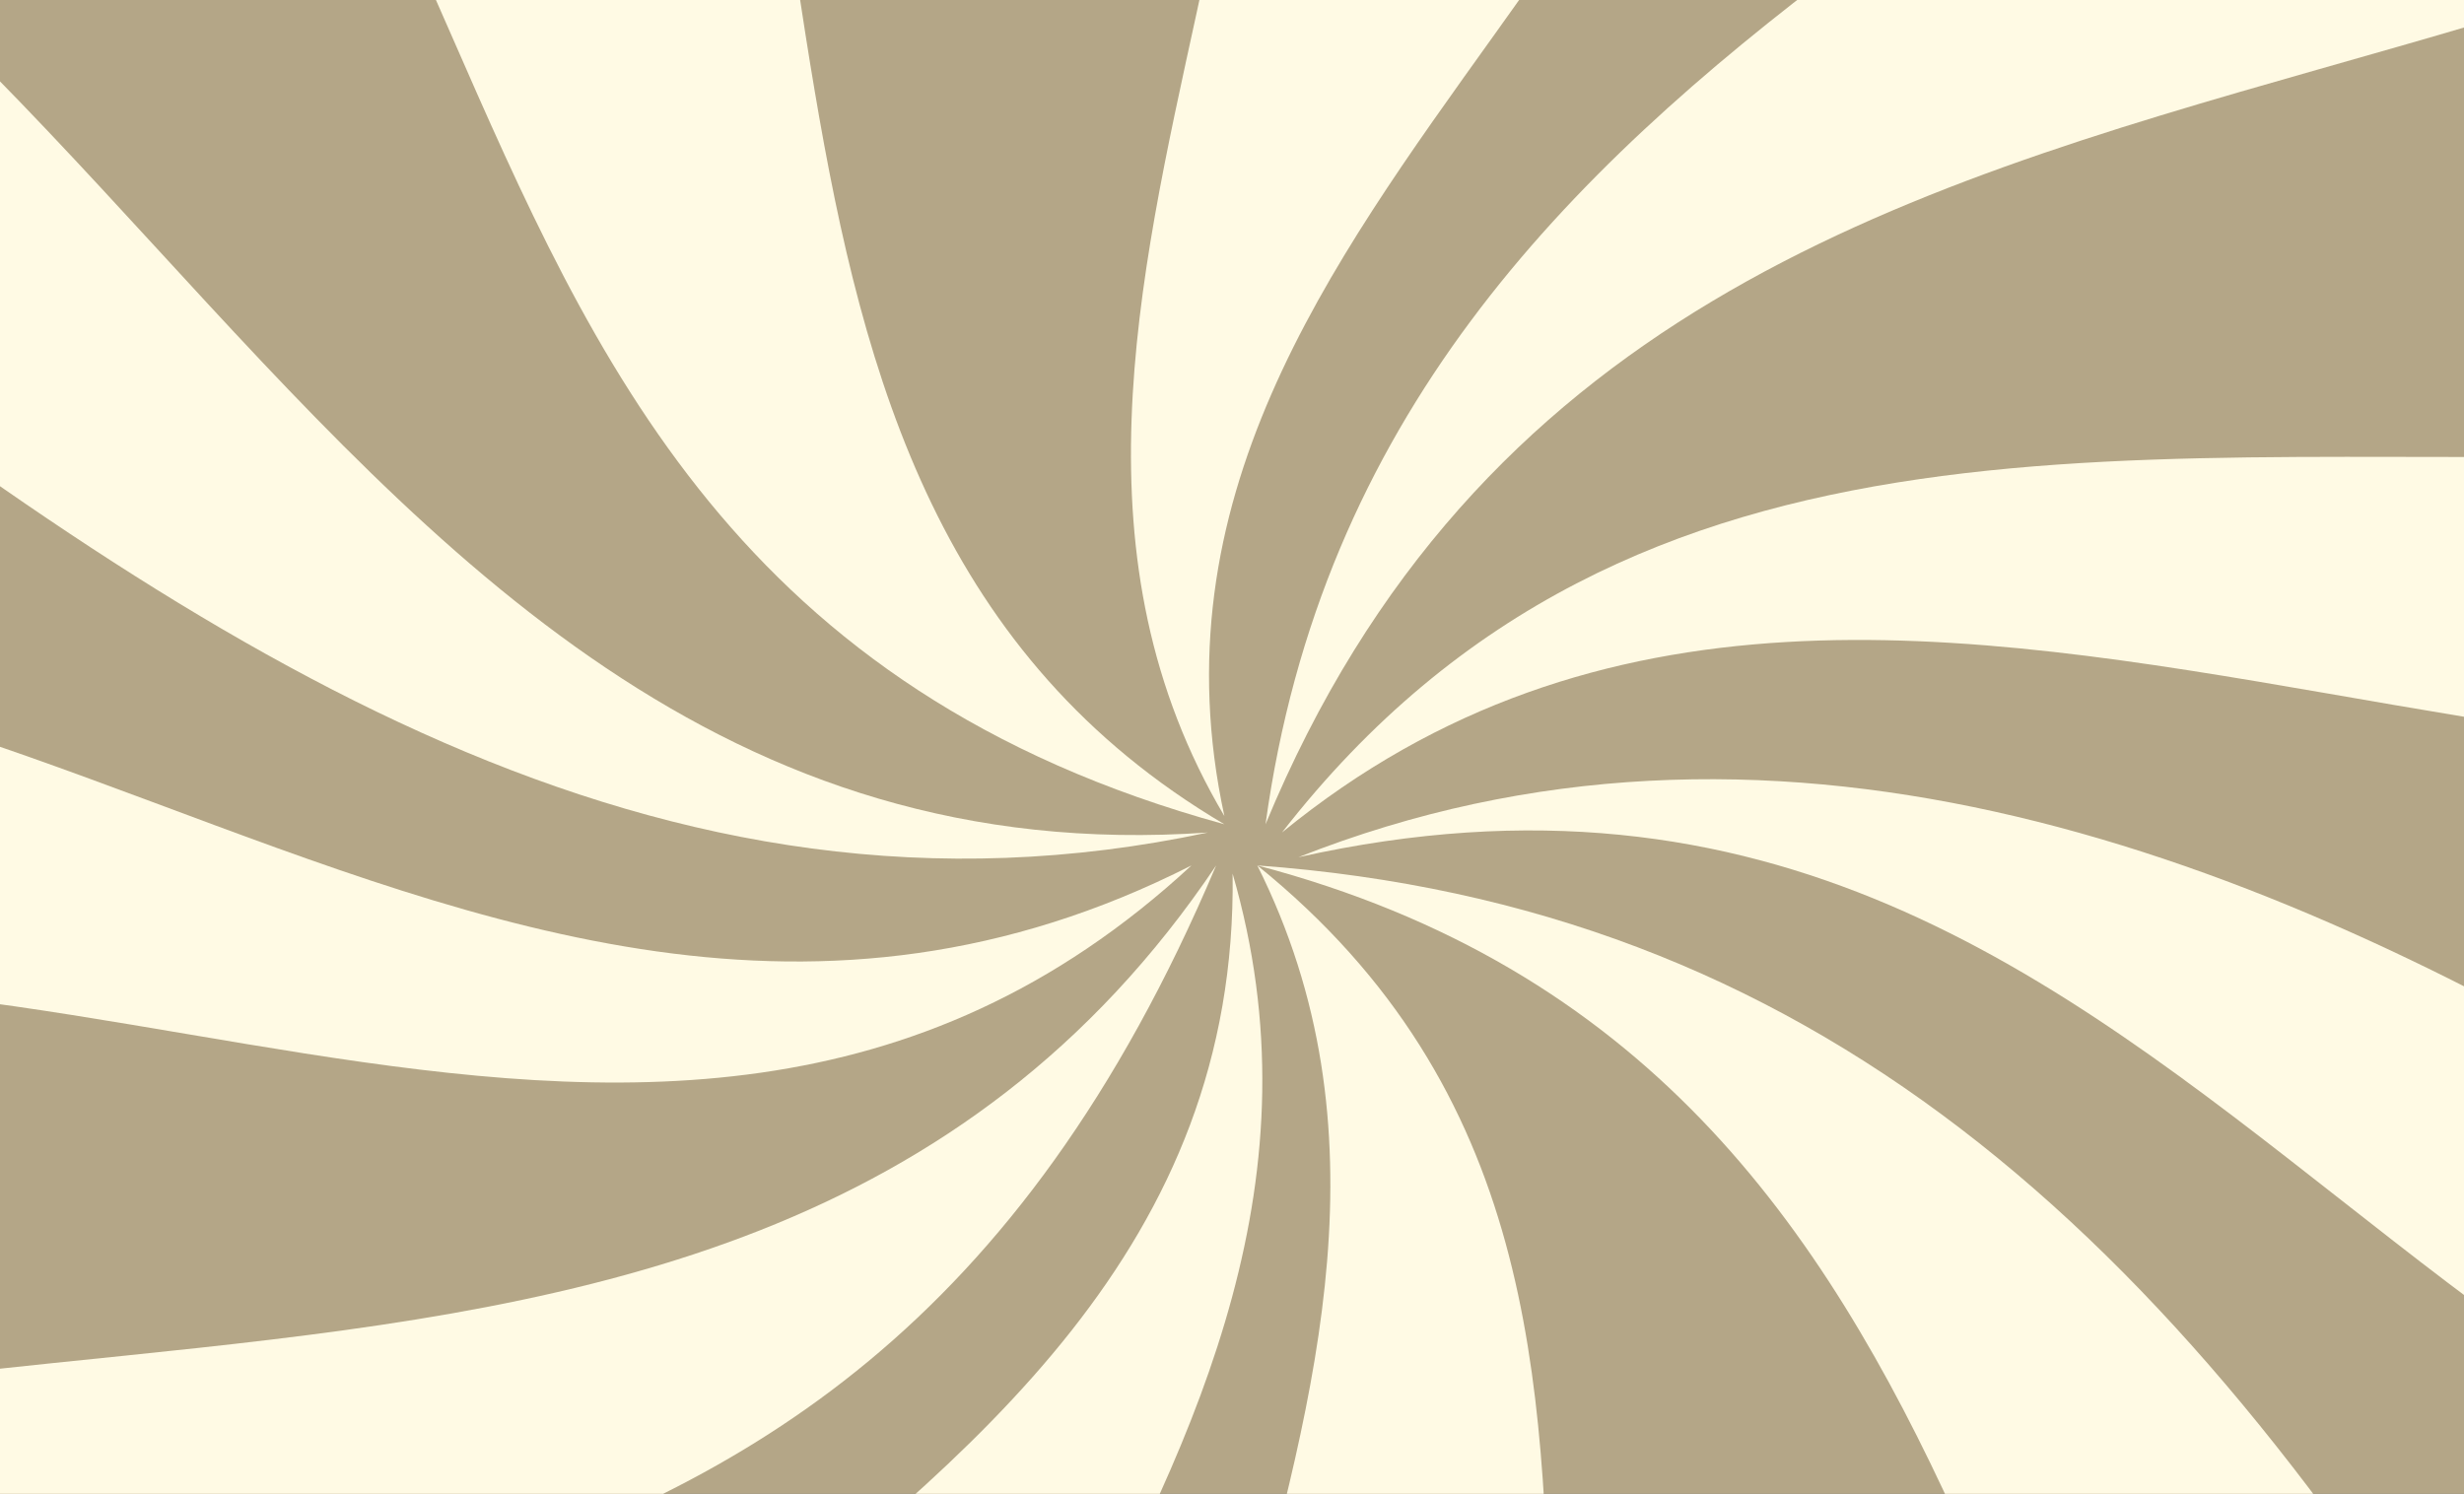 <svg xmlns="http://www.w3.org/2000/svg" xmlns:xlink="http://www.w3.org/1999/xlink" width="1125.415" height="682.361" viewBox="0 0 1125.415 682.361">
  <rect x="0" y="0" width="1125.415" height="682.361" fill="#333333" stroke="none"/>
  <defs>
    <clipPath id="clip-path">
      <rect id="Rectangle_143" data-name="Rectangle 143" width="1125.415" height="682.361" transform="translate(739.256 3546.174)" fill="none"/>
    </clipPath>
    <clipPath id="clip-path-2">
      <path id="Path_240" data-name="Path 240" d="M2267.038,4391.417h-1920V3311.91h1920Z" fill="none"/>
    </clipPath>
    <clipPath id="clip-path-3">
      <rect id="Rectangle_142" data-name="Rectangle 142" width="1350.489" height="1918.443" rx="16.385" transform="translate(2267.037 3273.8) rotate(90)" fill="none"/>
    </clipPath>
  </defs>
  <g id="Group_132" data-name="Group 132" transform="translate(-739.256 -3546.174)" clip-path="url(#clip-path)">
    <g id="Group_131" data-name="Group 131">
      <g id="Group_130" data-name="Group 130" clip-path="url(#clip-path-2)">
        <g id="Group_129" data-name="Group 129">
          <rect id="Rectangle_141" data-name="Rectangle 141" width="1350.489" height="1918.443" rx="16.385" transform="translate(2265.481 3274.405) rotate(90)" fill="#ebd8ac" opacity="0.7"/>
          <g id="Group_128" data-name="Group 128">
            <g id="Group_127" data-name="Group 127" clip-path="url(#clip-path-3)">
              <g id="fdmTLa">
                <g id="Group_116" data-name="Group 116">
                  <path id="Path_229" data-name="Path 229" d="M1313.519,3941.494c251.86,18.35,415.422,164.377,567.544,413.458,82.576,135.208,236.8,210.473,394.664,233.025,72.858,157.136-382.357,142.113-443.517,56.418C1639.275,4408.94,1665.876,4034.259,1313.519,3941.494Z" fill="#fffae4"/>
                </g>
                <g id="Group_117" data-name="Group 117">
                  <path id="Path_230" data-name="Path 230" d="M2294.52,3246.148c-212.258,447.079-784.92,211.806-977.243,676.552,50.855-370.361,442.8-445.9,639.007-699.069C2153.544,3289.874,2307.128,3151.1,2294.52,3246.148Z" fill="#fffae4"/>
                </g>
                <g id="Group_118" data-name="Group 118">
                  <path id="Path_231" data-name="Path 231" d="M325,4313.6c282.333-248.529,741-32.012,969.726-372.1-179.882,425.109-503.583,278.025-766.779,507.382C269.126,4674.42,316.119,4818.784,325,4313.6Z" fill="#fffae4"/>
                </g>
                <g id="Group_119" data-name="Group 119">
                  <path id="Path_232" data-name="Path 232" d="M1001.553,3204.8c155.24,215.9,38.505,565.321,296.931,717.9-444.012-121.862-263.677-602.822-706.622-721.656C727.173,3167.217,866.242,3182.251,1001.553,3204.8Z" fill="#fffae4"/>
                </g>
                <g id="Group_120" data-name="Group 120">
                  <path id="Path_233" data-name="Path 233" d="M328.759,3396.493c443.113-38.742,519.156,560.976,962.208,529.966-251.735,53.718-456.224-81.956-669.028-244.331-130.065-99.244-227.418-54.874-273.345-62.6,0,0-28.9-35.788-19.835-223.035Z" fill="#fffae4"/>
                </g>
                <g id="Group_121" data-name="Group 121">
                  <path id="Path_234" data-name="Path 234" d="M824.9,4670.667c-7.013-342.789,481.934-384.923,477.346-725.415,79.713,274.9-218.576,469.171-199.238,729.168C1009.07,4666.908,915.1,4648.115,824.9,4670.667Z" fill="#fffae4"/>
                </g>
                <g id="Group_122" data-name="Group 122">
                  <path id="Path_235" data-name="Path 235" d="M2287,3817.459c-300.985,212.155-672.915-127.573-962.208,109,162.215-208.584,398.407-164.241,646.491-172.854,187.668-6.515,305.99-142.91,305.99-142.91C2294.912,3621.689,2297.627,3679.913,2287,3817.459Z" fill="#fffae4"/>
                </g>
                <g id="Group_123" data-name="Group 123">
                  <path id="Path_236" data-name="Path 236" d="M2287,4253.46c-434.421,91.8-524.285-411.7-954.691-315.725,213.995-84.59,428.31-6.075,616.409,105.263,133.487,66.737,328.748,8.514,328.748,8.514S2303.69,4093.591,2287,4253.46Z" fill="#fffae4"/>
                </g>
                <g id="Group_124" data-name="Group 124">
                  <path id="Path_237" data-name="Path 237" d="M1313.519,3941.494c254.6,205.792,12.3,527.379,270.622,729.174-93.967,3.758-184.174-11.277-278.14,0-126.635-248.425,128.112-488.088,7.518-729.173Z" fill="#fffae4"/>
                </g>
                <g id="Group_125" data-name="Group 125">
                  <path id="Path_238" data-name="Path 238" d="M1535.278,3201.044c76.162,292.621-299.1,429.641-236.794,717.9-138.521-233.926,118.695-506.093-41.345-717.9C1351.1,3189.768,1441.312,3204.8,1535.278,3201.044Z" fill="#fffae4"/>
                </g>
                <g id="Group_126" data-name="Group 126">
                  <path id="Path_239" data-name="Path 239" d="M328.759,3896.39c348.456-190.653,613.115,218.446,954.689,45.108-250.265,231.667-555.51-31.446-823.145,86.4-203.991,104.892-111.447,67.944-131.544-131.512Z" fill="#fffae4"/>
                </g>
              </g>
            </g>
          </g>
        </g>
      </g>
    </g>
  </g>
</svg>
